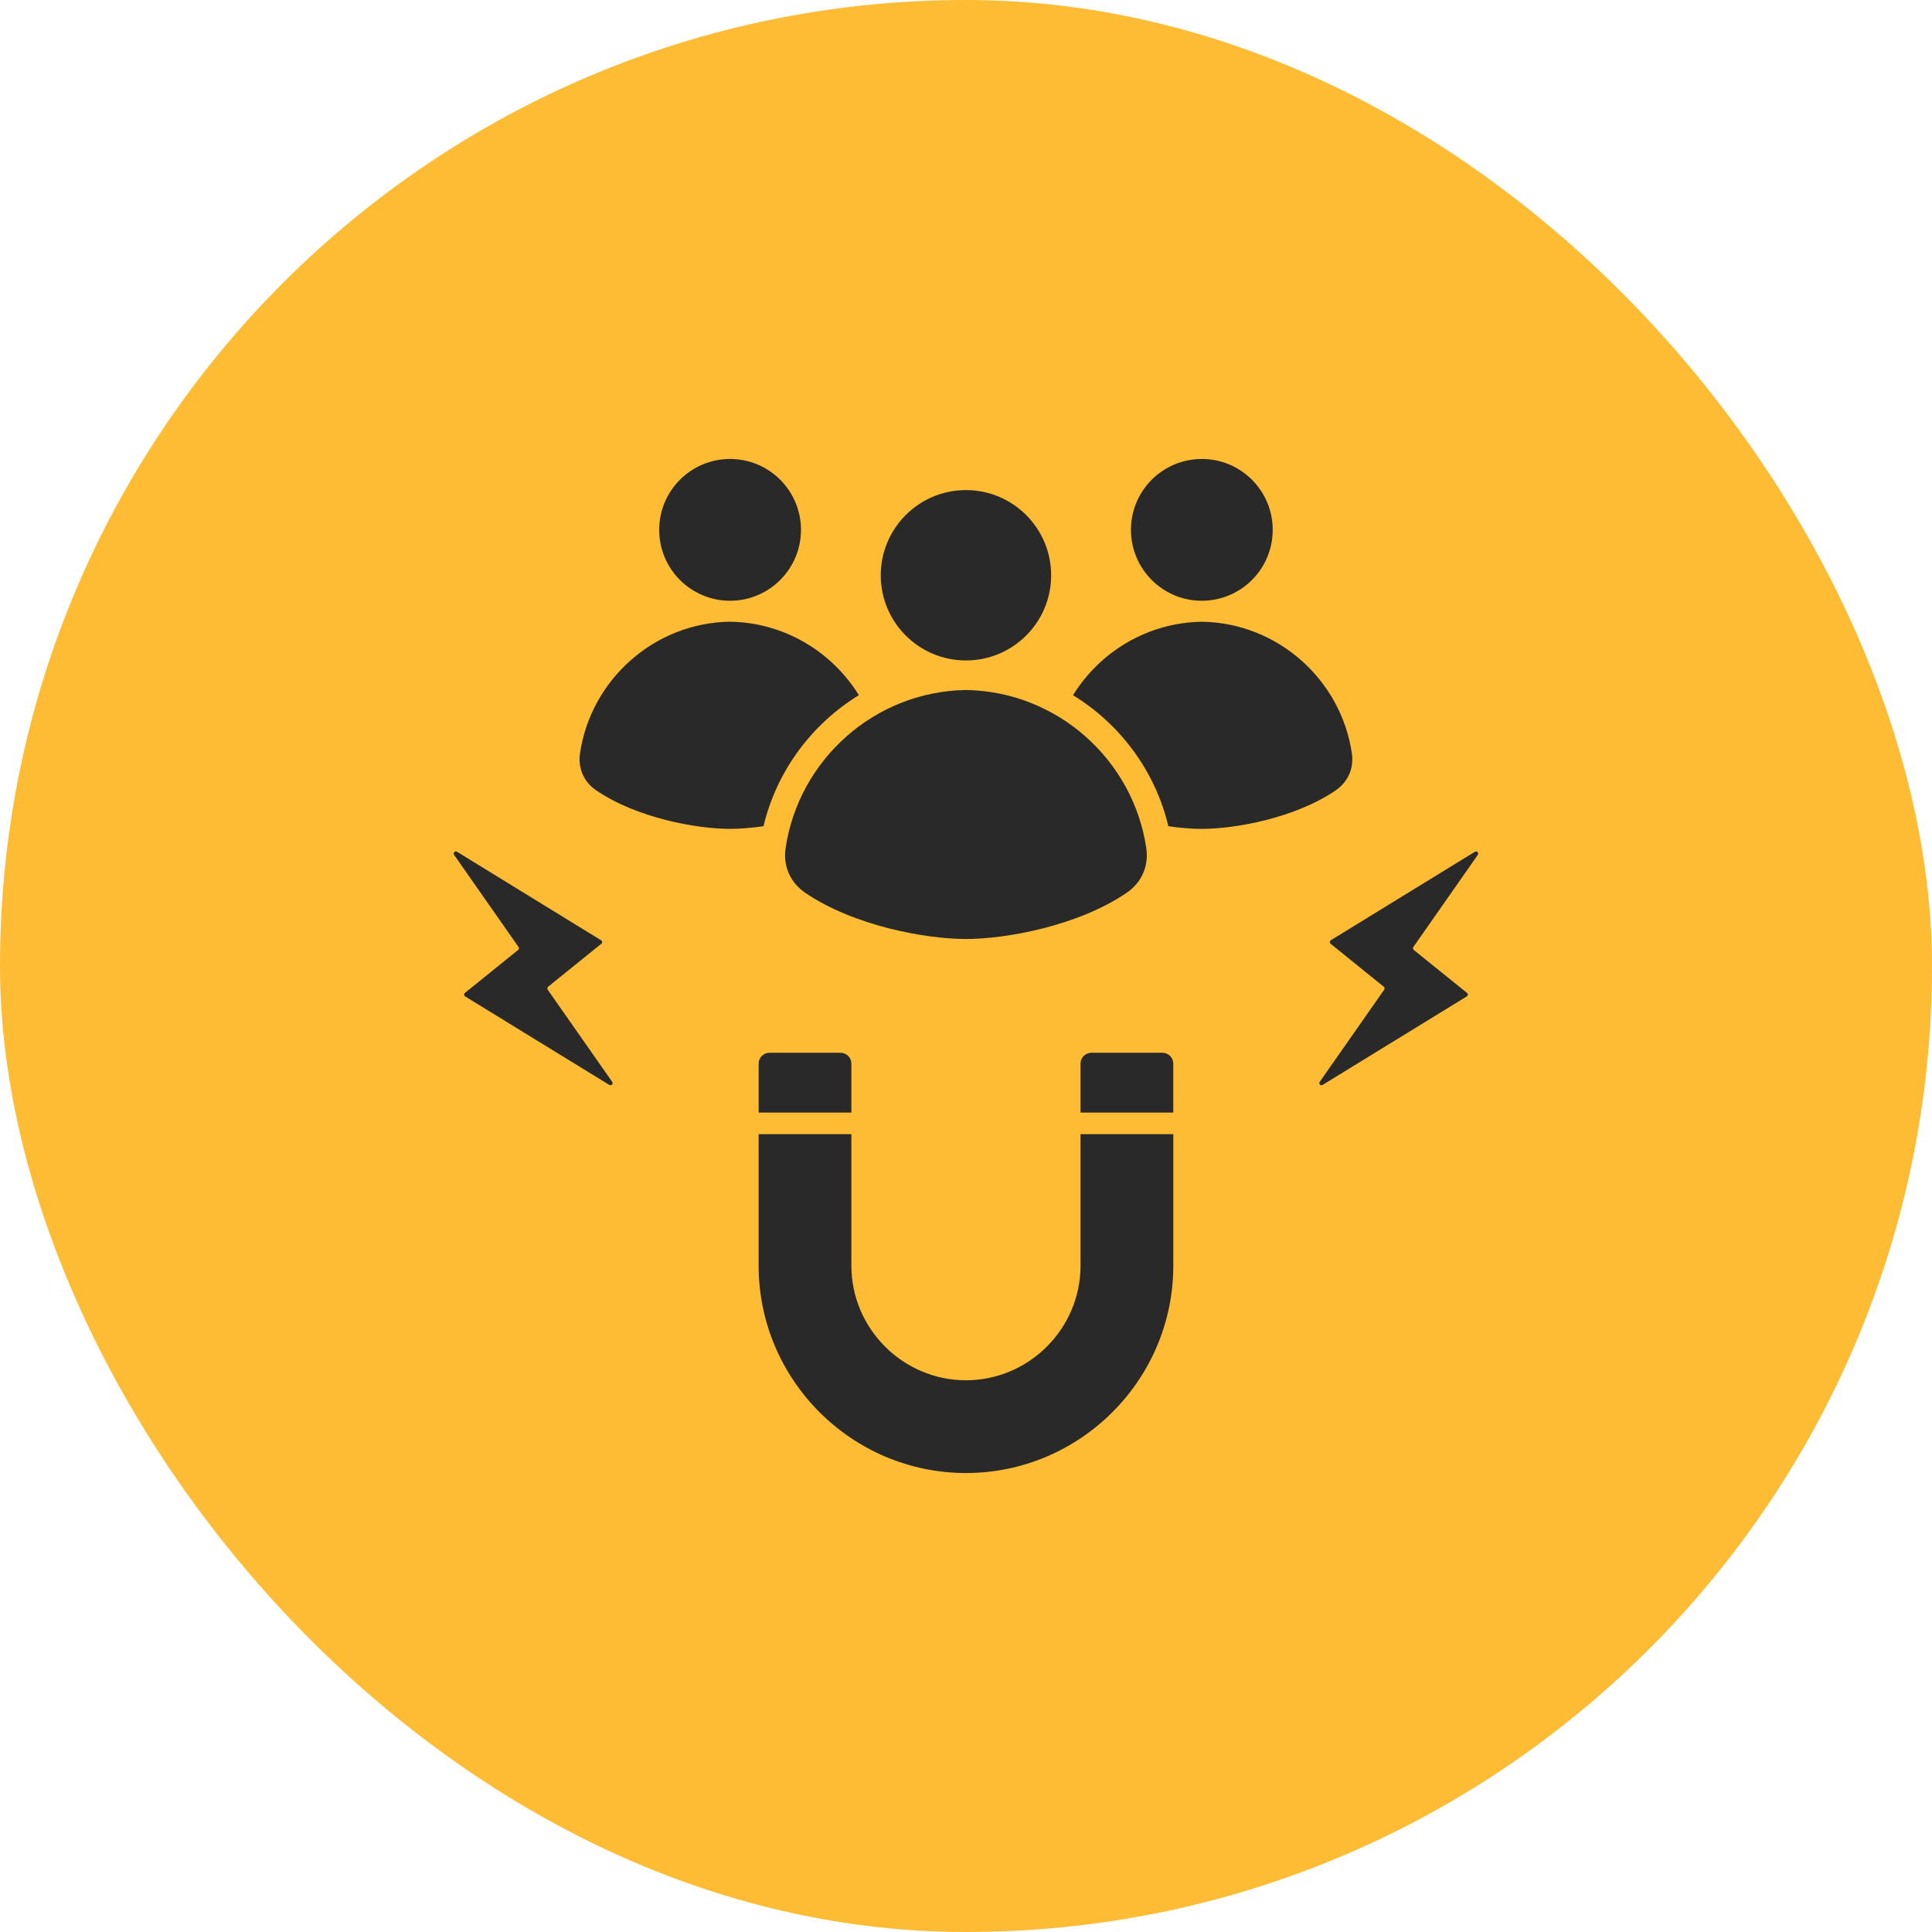 <svg width="60" height="60" viewBox="0 0 60 60" fill="none" xmlns="http://www.w3.org/2000/svg">
<rect width="60" height="60" rx="30" fill="#FDBC33"/>
<path fill-rule="evenodd" clip-rule="evenodd" d="M36.437 33.03V34.552H33.557V33.03C33.557 32.845 33.708 32.695 33.892 32.695H36.102C36.287 32.695 36.437 32.846 36.437 33.03H36.437ZM42.975 30.644L41.322 29.309C41.305 29.296 41.296 29.276 41.298 29.253C41.299 29.23 41.31 29.212 41.329 29.201L45.805 26.452C45.833 26.436 45.867 26.44 45.889 26.463C45.911 26.487 45.913 26.521 45.895 26.548L43.893 29.41C43.873 29.44 43.878 29.479 43.905 29.501L45.558 30.835C45.575 30.849 45.584 30.869 45.583 30.892C45.581 30.915 45.57 30.933 45.551 30.945L41.075 33.693C41.048 33.71 41.013 33.705 40.991 33.682C40.969 33.658 40.967 33.624 40.986 33.597L42.988 30.735C43.008 30.705 43.002 30.666 42.975 30.644ZM17.022 30.644L18.675 29.309C18.692 29.296 18.701 29.276 18.7 29.253C18.698 29.23 18.687 29.212 18.668 29.201L14.192 26.452C14.165 26.436 14.13 26.44 14.108 26.463C14.086 26.487 14.084 26.521 14.102 26.548L16.104 29.41C16.124 29.44 16.119 29.479 16.092 29.501L14.439 30.835C14.422 30.849 14.413 30.869 14.414 30.892C14.416 30.915 14.427 30.933 14.446 30.945L18.922 33.693C18.949 33.71 18.984 33.705 19.006 33.682C19.028 33.658 19.03 33.624 19.012 33.597L17.009 30.735C16.99 30.705 16.995 30.666 17.022 30.644ZM29.998 21.429C27.158 21.472 24.8 23.601 24.397 26.345C24.317 26.894 24.542 27.408 25.001 27.722C26.52 28.759 28.759 29.161 29.998 29.161C31.238 29.161 33.478 28.759 34.996 27.722C35.455 27.408 35.68 26.894 35.6 26.345C35.197 23.601 32.839 21.472 29.998 21.429ZM29.998 15.22C28.538 15.22 27.353 16.405 27.353 17.866C27.353 19.327 28.538 20.511 29.998 20.511C31.459 20.511 32.644 19.327 32.644 17.866C32.644 16.405 31.459 15.22 29.998 15.22ZM22.673 14.254C21.457 14.254 20.472 15.239 20.472 16.455C20.472 17.671 21.457 18.657 22.673 18.657C23.889 18.657 24.875 17.671 24.875 16.455C24.875 15.239 23.889 14.254 22.673 14.254ZM37.323 19.308C39.687 19.344 41.65 21.116 41.984 23.399C42.051 23.856 41.864 24.284 41.482 24.545C40.218 25.408 38.355 25.742 37.323 25.742C37.032 25.742 36.676 25.716 36.285 25.659C35.873 23.933 34.781 22.484 33.324 21.59C34.156 20.243 35.638 19.334 37.323 19.309V19.308ZM22.673 19.308C24.359 19.333 25.84 20.242 26.673 21.589C25.216 22.483 24.124 23.933 23.711 25.658C23.321 25.715 22.964 25.741 22.673 25.741C21.641 25.741 19.779 25.407 18.514 24.544C18.132 24.283 17.945 23.856 18.012 23.398C18.347 21.116 20.309 19.343 22.673 19.307V19.308ZM37.324 14.254C36.108 14.254 35.123 15.239 35.123 16.455C35.123 17.671 36.108 18.657 37.324 18.657C38.54 18.657 39.525 17.671 39.525 16.455C39.525 15.239 38.54 14.254 37.324 14.254ZM36.438 35.222V39.308C36.438 41.08 35.714 42.69 34.547 43.856C33.381 45.022 31.771 45.746 29.999 45.746C28.227 45.746 26.617 45.023 25.45 43.856C24.284 42.69 23.56 41.079 23.56 39.308V35.222H26.44V39.308C26.44 40.285 26.841 41.174 27.486 41.82C28.132 42.465 29.022 42.866 29.998 42.866C30.975 42.866 31.865 42.465 32.511 41.82C33.156 41.174 33.557 40.285 33.557 39.308V35.222H36.437H36.438ZM23.561 34.552V33.03C23.561 32.845 23.711 32.695 23.895 32.695H26.105C26.29 32.695 26.44 32.846 26.44 33.03V34.552H23.56H23.561Z" fill="#282928"/>
</svg>
